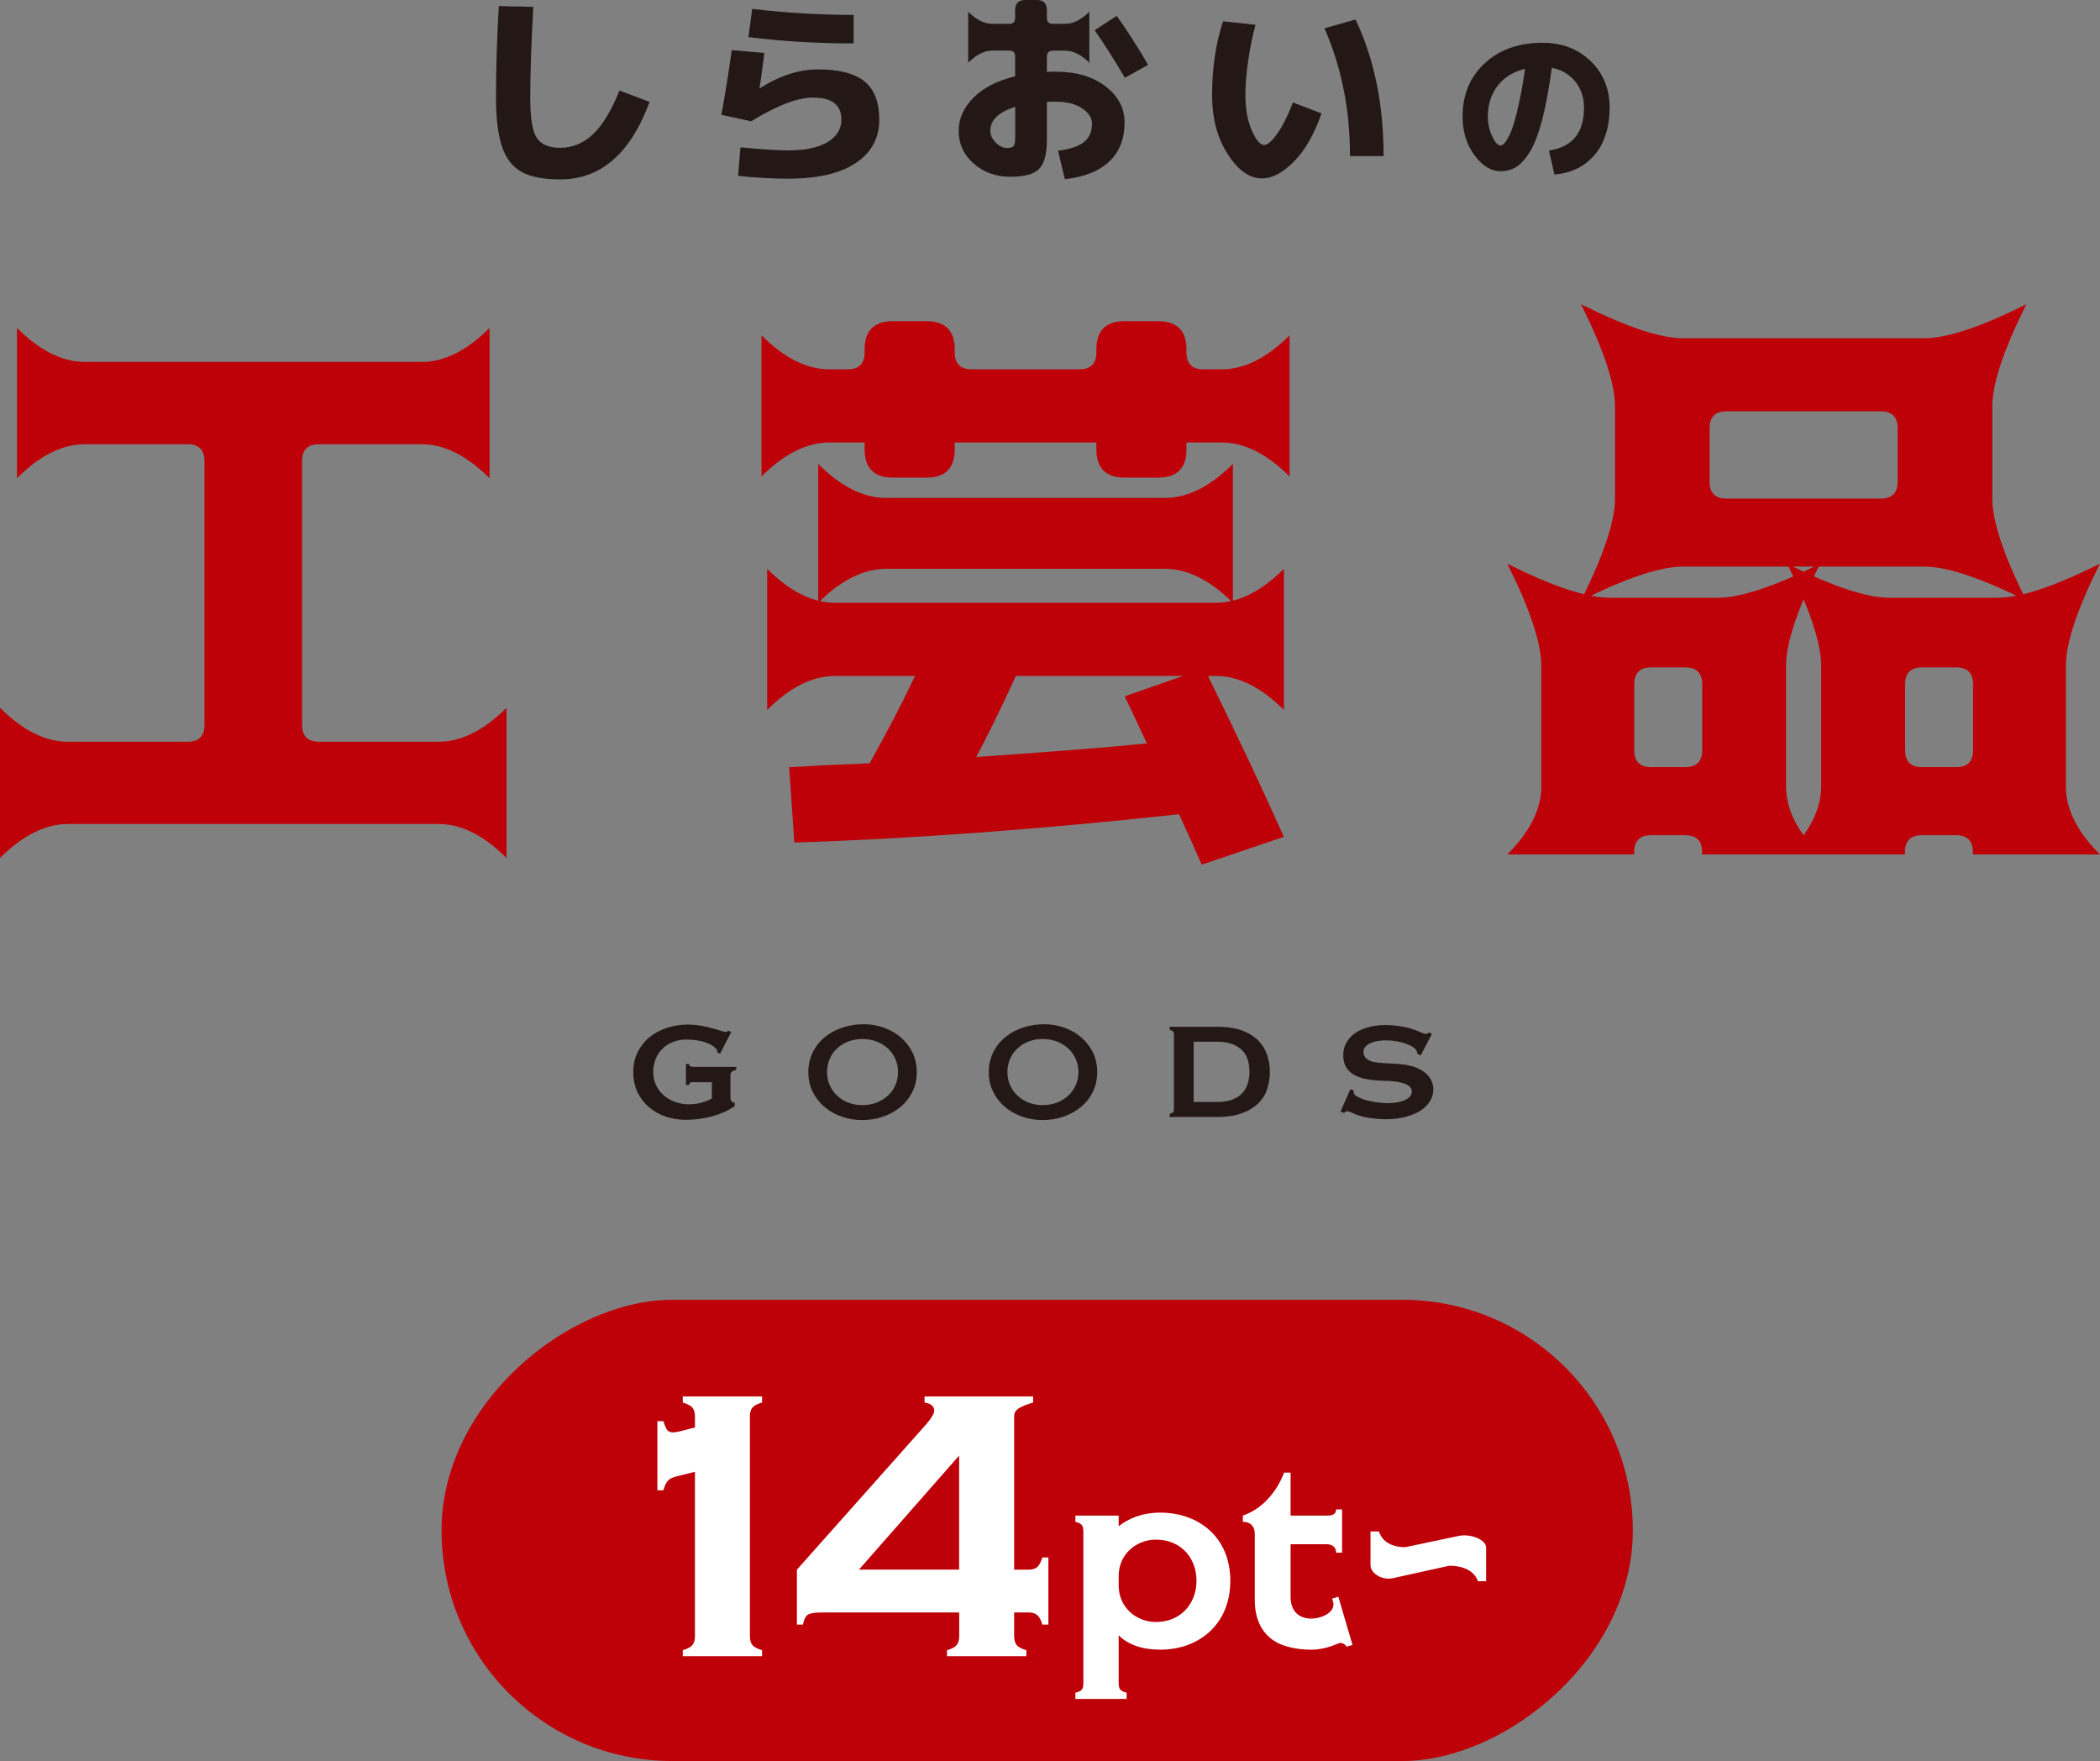 <?xml version="1.0" encoding="UTF-8"?><svg id="_レイヤー_2" xmlns="http://www.w3.org/2000/svg" viewBox="0 0 253.35 212.42"><rect x="0" y="0" width="253.35" height="212.42" fill="#808080" stroke="none"/><g id="design"><path d="M85.87,130.53h-2.08c-.2,0-.35,0-.44.03-.1.02-.18.12-.25.31h-.34v-2.53h.36c.04.18.11.28.22.31.11.03.26.04.46.04h5.02v.38c-.2.02-.37.07-.5.17-.13.09-.2.27-.2.52v2.61c0,.41.17.62.52.62v.42c-.38.28-.81.52-1.28.73-.48.21-.97.38-1.49.52-.52.14-1.05.24-1.58.31-.54.07-1.05.1-1.55.1-.84,0-1.64-.13-2.4-.38-.76-.25-1.43-.63-2.02-1.12-.58-.49-1.05-1.09-1.4-1.81-.34-.71-.52-1.53-.52-2.45s.18-1.74.55-2.45.85-1.31,1.46-1.8c.61-.48,1.31-.85,2.1-1.1.79-.25,1.61-.38,2.46-.38.72,0,1.45.09,2.2.26s1.45.37,2.12.59c.15.05.27.06.35.03.08-.03.15-.08.2-.15l.38.17-1.35,2.62-.35-.17c.03-.17-.02-.32-.15-.46-.13-.14-.28-.26-.45-.37-.48-.27-.99-.46-1.52-.56-.54-.1-1.07-.15-1.6-.15-.57,0-1.1.09-1.58.28-.49.19-.91.45-1.27.8-.36.34-.64.76-.84,1.24-.2.49-.3,1.02-.3,1.61s.12,1.14.36,1.62.56.89.96,1.22c.4.34.86.59,1.37.77.51.18,1.04.27,1.58.27s1.02-.06,1.49-.18c.47-.12.91-.29,1.31-.53v-1.99Z" style="fill:#231815;"/><path d="M110.6,129.31c0,.9-.18,1.71-.54,2.42-.36.71-.84,1.32-1.46,1.82-.61.5-1.31.88-2.1,1.15-.79.27-1.62.4-2.47.4s-1.67-.13-2.45-.4-1.48-.66-2.08-1.16-1.08-1.11-1.44-1.82c-.36-.71-.54-1.51-.54-2.4s.19-1.72.56-2.44c.37-.72.86-1.33,1.48-1.82.62-.5,1.33-.87,2.13-1.13.8-.26,1.64-.39,2.51-.39s1.65.14,2.42.41c.78.28,1.46.67,2.05,1.17.59.51,1.06,1.12,1.41,1.83.35.72.52,1.51.52,2.38ZM108.34,129.31c0-.59-.11-1.13-.34-1.62-.22-.49-.53-.91-.92-1.26-.39-.35-.85-.62-1.37-.82-.52-.19-1.08-.29-1.68-.29s-1.14.1-1.66.29c-.51.19-.96.47-1.35.82s-.69.77-.91,1.26c-.22.49-.33,1.03-.33,1.62s.11,1.13.33,1.61c.22.48.52.91.91,1.26.38.35.83.63,1.35.83.52.19,1.07.29,1.66.29s1.16-.1,1.68-.29c.52-.2.97-.47,1.37-.82.39-.35.7-.77.92-1.26.23-.49.34-1.03.34-1.62Z" style="fill:#231815;"/><path d="M132.37,129.31c0,.9-.18,1.71-.54,2.42-.36.71-.84,1.32-1.46,1.82-.61.5-1.31.88-2.1,1.15-.79.27-1.62.4-2.47.4s-1.67-.13-2.45-.4-1.48-.66-2.08-1.16-1.08-1.11-1.44-1.82c-.36-.71-.54-1.51-.54-2.4s.19-1.72.56-2.44c.37-.72.86-1.33,1.48-1.82.62-.5,1.33-.87,2.13-1.13.8-.26,1.64-.39,2.51-.39s1.65.14,2.42.41c.78.28,1.46.67,2.05,1.17.59.51,1.06,1.12,1.41,1.83.35.72.52,1.51.52,2.38ZM130.1,129.31c0-.59-.11-1.13-.34-1.62-.22-.49-.53-.91-.92-1.26-.39-.35-.85-.62-1.37-.82-.52-.19-1.08-.29-1.68-.29s-1.14.1-1.66.29c-.51.19-.96.47-1.35.82s-.69.77-.91,1.26c-.22.49-.33,1.03-.33,1.62s.11,1.13.33,1.61c.22.48.52.91.91,1.26.38.35.83.63,1.35.83.52.19,1.07.29,1.66.29s1.16-.1,1.68-.29c.52-.2.97-.47,1.37-.82.39-.35.7-.77.92-1.26.23-.49.34-1.03.34-1.62Z" style="fill:#231815;"/><path d="M153.2,129.28c0,.66-.1,1.32-.29,1.97-.19.65-.54,1.24-1.03,1.75s-1.15.93-1.99,1.25c-.83.32-1.89.48-3.16.48h-5.61v-.38c.19-.05.32-.11.4-.19s.11-.22.11-.43v-8.88c0-.21-.04-.35-.1-.44-.07-.08-.21-.14-.41-.18v-.38h5.76c1.21,0,2.22.16,3.03.47.81.32,1.46.73,1.94,1.24.49.51.83,1.09,1.04,1.73s.31,1.3.31,1.96ZM150.74,129.28c0-1.24-.35-2.15-1.04-2.75-.69-.59-1.65-.88-2.88-.88h-2.81v7.27h2.81c.72,0,1.33-.09,1.83-.28s.9-.44,1.21-.77c.3-.33.53-.72.67-1.16.14-.44.21-.92.21-1.43Z" style="fill:#231815;"/><path d="M172.92,131.34c0,.46-.09.87-.26,1.22-.17.35-.41.67-.71.95s-.63.51-1.01.7-.78.34-1.19.46-.83.2-1.25.25-.81.08-1.17.08c-.77,0-1.52-.06-2.26-.18-.74-.12-1.45-.35-2.15-.68-.15-.07-.29-.1-.41-.1s-.24.07-.35.21l-.43-.18,1.18-2.69.42.15c-.03.1-.04.2-.01.3.02.1.08.19.18.27.22.17.5.31.83.44s.68.22,1.04.29c.36.08.73.13,1.09.17.36.04.68.06.96.06.21,0,.48-.02.81-.05s.65-.1.96-.2c.31-.1.58-.24.8-.44.22-.19.34-.44.34-.73,0-.35-.23-.63-.68-.85-.46-.22-1.15-.35-2.08-.41-.37,0-.76-.02-1.16-.04-.41-.02-.81-.06-1.22-.12-.4-.06-.79-.15-1.17-.28-.38-.12-.71-.3-1.01-.53-.33-.25-.57-.56-.73-.92-.16-.36-.23-.77-.23-1.22,0-.54.12-1.04.37-1.49.25-.45.59-.83,1.04-1.15s.99-.56,1.61-.73c.62-.17,1.32-.26,2.09-.26.63,0,1.29.06,2,.18s1.42.34,2.17.66c.27.13.48.2.62.22.14.02.29-.04.46-.17l.34.18-1.35,2.59-.41-.19c0-.21-.07-.4-.22-.56-.21-.2-.46-.37-.76-.5-.3-.13-.62-.25-.95-.33s-.66-.14-.99-.18-.63-.05-.92-.05c-.2,0-.45.02-.76.05-.31.04-.6.1-.88.21s-.52.25-.72.43c-.2.18-.3.42-.3.71,0,.27.08.49.23.66.15.17.33.3.55.4s.45.16.7.19c.25.04.47.06.67.07.73.05,1.42.09,2.07.13.65.04,1.28.15,1.9.34.31.11.61.25.89.41.28.17.52.36.73.59.21.22.38.48.5.76.12.29.19.59.19.92Z" style="fill:#231815;"/><path d="M60.19.73l4.15.1c-.24,4.3-.37,7.96-.37,10.99,0,2.41.26,4.01.79,4.81.53.8,1.48,1.2,2.84,1.2,1.45,0,2.75-.54,3.92-1.62,1.16-1.08,2.23-2.84,3.21-5.29l3.64,1.37c-2.31,6.23-5.9,9.35-10.77,9.35-1.99,0-3.52-.29-4.61-.87-1.09-.58-1.89-1.57-2.39-2.98-.5-1.41-.76-3.4-.76-5.97,0-3.65.11-7.34.34-11.08Z" style="fill:#231815;"/><path d="M88.29,6.05l3.93.34c-.28,2.15-.47,3.56-.59,4.25l.02.02c2.39-1.53,4.74-2.29,7.03-2.29,2.57,0,4.45.49,5.63,1.46,1.18.98,1.77,2.51,1.77,4.59,0,2.23-.94,3.98-2.83,5.24-1.89,1.26-4.6,1.89-8.13,1.89-1.92,0-3.95-.11-6.08-.34l.29-3.44c2.42.24,4.35.37,5.79.37,2.03,0,3.61-.33,4.72-1,1.11-.67,1.67-1.57,1.67-2.71,0-1.77-1.14-2.66-3.42-2.66-1.87,0-4.36.95-7.47,2.86l-3.59-.78c.46-2.49.87-5.09,1.25-7.79ZM90.76,1.07c4.15.49,8.23.73,12.23.73v3.44c-4.3,0-8.53-.25-12.7-.76l.46-3.42Z" style="fill:#231815;"/><path d="M116.81,1.42c.98.98,1.95,1.46,2.93,1.46h2c.49,0,.73-.24.73-.73v-.93c0-.81.41-1.22,1.22-1.22h1.39c.81,0,1.22.41,1.22,1.22v.93c0,.49.24.73.73.73h1.46c.98,0,1.95-.49,2.93-1.46v6.15c-.98-.98-1.95-1.46-2.93-1.46h-1.46c-.49,0-.73.24-.73.73v1.83c.24-.02.62-.02,1.12-.02,2.44,0,4.43.59,5.96,1.77,1.53,1.18,2.29,2.62,2.29,4.33,0,1.99-.61,3.56-1.83,4.72s-3.01,1.88-5.37,2.14l-.83-3.42c1.46-.2,2.51-.55,3.15-1.07.63-.52.95-1.25.95-2.17,0-.73-.4-1.36-1.2-1.89-.8-.53-1.84-.79-3.12-.79-.52,0-.9,0-1.12.02v4.61c0,1.69-.32,2.85-.95,3.48s-1.78.94-3.44.94c-1.76,0-3.24-.53-4.44-1.59-1.21-1.06-1.81-2.38-1.81-3.96,0-1.46.59-2.79,1.77-3.98,1.18-1.19,2.86-2.05,5.04-2.59v-2.37c0-.49-.24-.73-.73-.73h-2c-.98,0-1.95.49-2.93,1.46V1.42ZM122.47,12.89c-2,.63-3,1.6-3,2.88,0,.5.22.98.65,1.42.43.44.88.66,1.35.66.41,0,.67-.08.81-.23.13-.15.2-.48.2-.96v-3.76ZM132.07,3.64l2.66-1.73c1.35,1.92,2.61,3.89,3.78,5.91l-2.81,1.56c-1.17-2.02-2.38-3.93-3.64-5.74Z" style="fill:#231815;"/><path d="M151.47,2.98c-.34,1.22-.63,2.63-.87,4.24-.24,1.6-.35,3.02-.35,4.24,0,1.68.26,3.1.77,4.27.51,1.17,1.01,1.76,1.5,1.76.39,0,.9-.44,1.54-1.32s1.28-2.15,1.93-3.81l3.44,1.32c-.85,2.46-1.94,4.38-3.28,5.76-1.34,1.38-2.65,2.08-3.92,2.08-1.48,0-2.85-.97-4.11-2.92-1.26-1.94-1.89-4.33-1.89-7.14,0-3.24.44-6.2,1.32-8.89l3.93.42ZM159.79,3.42l3.74-1.07c2.26,4.74,3.39,10.23,3.39,16.48h-4.05c0-5.6-1.03-10.73-3.08-15.41Z" style="fill:#231815;"/><path d="M186.84,18.16c2.84-.4,4.26-2.13,4.26-5.18,0-1.24-.36-2.29-1.07-3.16-.72-.87-1.65-1.42-2.81-1.64-.34,2.49-.73,4.57-1.16,6.24-.44,1.67-.92,2.95-1.46,3.84-.54.89-1.09,1.5-1.65,1.86s-1.2.53-1.93.53c-1.13,0-2.18-.64-3.13-1.92-.96-1.28-1.44-2.84-1.44-4.68,0-2.63.89-4.77,2.67-6.42,1.78-1.65,4.11-2.47,7-2.47,2.33,0,4.26.74,5.78,2.21,1.52,1.47,2.29,3.35,2.29,5.62s-.6,4.28-1.81,5.69c-1.2,1.41-2.82,2.2-4.85,2.37l-.66-2.89ZM183.99,8.3c-1.41.34-2.51,1.02-3.3,2.03s-1.19,2.25-1.19,3.71c0,.89.18,1.69.53,2.42.35.73.68,1.09.98,1.09.14,0,.31-.09.49-.28.18-.19.38-.51.6-.96s.42-1.02.62-1.7.42-1.57.64-2.66c.23-1.09.44-2.31.63-3.66Z" style="fill:#231815;"/><path d="M2.05,39.56c2.73,2.73,5.47,4.1,8.2,4.1h40.61c2.73,0,5.47-1.37,8.2-4.1v18.12c-2.73-2.73-5.47-4.1-8.2-4.1h-12.37c-1.37,0-2.05.68-2.05,2.05v31.79c0,1.37.68,2.05,2.05,2.05h14.42c2.73,0,5.47-1.37,8.2-4.1v18.12c-2.73-2.73-5.47-4.1-8.2-4.1H8.2c-2.73,0-5.47,1.37-8.2,4.1v-18.12c2.73,2.73,5.47,4.1,8.2,4.1h14.42c1.37,0,2.05-.68,2.05-2.05v-31.79c0-1.37-.68-2.05-2.05-2.05h-12.37c-2.73,0-5.47,1.37-8.2,4.1v-18.12Z" style="fill:#be0008;"/><path d="M91.87,40.45c2.73,2.73,5.47,4.1,8.2,4.1h2.19c1.37,0,2.05-.68,2.05-2.05v-.34c0-2.28,1.14-3.42,3.42-3.42h4.03c2.28,0,3.42,1.14,3.42,3.42v.34c0,1.37.68,2.05,2.05,2.05h12.99c1.37,0,2.05-.68,2.05-2.05v-.34c0-2.28,1.14-3.42,3.42-3.42h4.03c2.28,0,3.42,1.14,3.42,3.42v.34c0,1.37.68,2.05,2.05,2.05h2.19c2.73,0,5.47-1.37,8.2-4.1v17.02c-2.73-2.73-5.47-4.1-8.2-4.1h-4.24v.82c0,2.28-1.14,3.42-3.42,3.42h-4.03c-2.28,0-3.42-1.14-3.42-3.42v-.82h-17.09v.82c0,2.28-1.14,3.42-3.42,3.42h-4.03c-2.28,0-3.42-1.14-3.42-3.42v-.82h-4.24c-2.73,0-5.47,1.37-8.2,4.1v-17.02ZM92.55,85.63v-17.02c2.73,2.73,5.47,4.1,8.2,4.1h45.94c2.73,0,5.47-1.37,8.2-4.1v17.02c-2.73-2.73-5.47-4.1-8.2-4.1h-.96c3.42,6.93,6.47,13.4,9.16,19.41l-9.91,3.35c-.82-1.87-1.73-3.9-2.73-6.08-16.77,1.82-32.24,2.96-46.42,3.42l-.62-9.09c.96-.04,1.97-.1,3.04-.17,1.07-.07,2.27-.12,3.59-.17,1.32-.04,2.35-.09,3.08-.14,2.23-4.01,4.06-7.52,5.47-10.53h-9.64c-2.73,0-5.47,1.37-8.2,4.1ZM98.71,72.71v-16.75c2.73,2.73,5.47,4.1,8.2,4.1h33.63c2.73,0,5.47-1.37,8.2-4.1v16.75c-2.73-2.73-5.47-4.1-8.2-4.1h-33.63c-2.73,0-5.47,1.37-8.2,4.1ZM138.36,89.66c-1.23-2.64-2.12-4.53-2.67-5.67l7.04-2.46h-20.17c-1.91,4.15-3.51,7.41-4.79,9.78,9.25-.64,16.11-1.18,20.58-1.64Z" style="fill:#be0008;"/><path d="M197.16,103.06h-15.31c2.73-2.73,4.1-5.47,4.1-8.2v-14.56c0-2.73-1.37-6.84-4.1-12.3,5.47,2.73,9.57,4.1,12.3,4.1h13.12c2.73,0,6.84-1.37,12.3-4.1-2.73,5.47-4.1,9.57-4.1,12.3v14.56c0,2.73,1.37,5.47,4.1,8.2h-14.22v-.27c0-1.37-.68-2.05-2.05-2.05h-4.1c-1.37,0-2.05.68-2.05,2.05v.27ZM206.25,68.34h-3.21c-2.73,0-6.84,1.37-12.3,4.1,2.73-5.47,4.1-9.57,4.1-12.3v-11.14c0-2.73-1.37-6.84-4.1-12.3,5.47,2.73,9.57,4.1,12.3,4.1h29.12c2.73,0,6.84-1.37,12.3-4.1-2.73,5.47-4.1,9.57-4.1,12.3v11.14c0,2.73,1.37,6.84,4.1,12.3-5.47-2.73-9.57-4.1-12.3-4.1h-25.91ZM205.36,82.55c0-1.37-.68-2.05-2.05-2.05h-4.1c-1.37,0-2.05.68-2.05,2.05v7.93c0,1.37.68,2.05,2.05,2.05h4.1c1.37,0,2.05-.68,2.05-2.05v-7.93ZM228.94,51.66c0-1.37-.68-2.05-2.05-2.05h-18.59c-1.37,0-2.05.68-2.05,2.05v6.43c0,1.37.68,2.05,2.05,2.05h18.59c1.37,0,2.05-.68,2.05-2.05v-6.43ZM229.83,103.06h-14.22c2.73-2.73,4.1-5.47,4.1-8.2v-14.56c0-2.73-1.37-6.84-4.1-12.3,5.47,2.73,9.57,4.1,12.3,4.1h13.12c2.73,0,6.84-1.37,12.3-4.1-2.73,5.47-4.1,9.57-4.1,12.3v14.56c0,2.73,1.37,5.47,4.1,8.2h-15.31v-.27c0-1.37-.68-2.05-2.05-2.05h-4.1c-1.37,0-2.05.68-2.05,2.05v.27ZM238.04,82.55c0-1.37-.68-2.05-2.05-2.05h-4.1c-1.37,0-2.05.68-2.05,2.05v7.93c0,1.37.68,2.05,2.05,2.05h4.1c1.37,0,2.05-.68,2.05-2.05v-7.93Z" style="fill:#be0008;"/><rect x="97.31" y="112.74" width="55.63" height="143.72" rx="27.82" ry="27.82" transform="translate(309.73 59.47) rotate(90)" style="fill:#be0008;"/><path d="M79.31,179.75v-8.33h.73c.17.57.33.93.48,1.1.15.17.39.25.71.25.15,0,.37-.03.64-.09l1.97-.5v-1.35c0-.46-.11-.81-.32-1.06-.21-.24-.6-.44-1.15-.6v-.73h9.57v.73c-.55.15-.93.35-1.15.59-.21.24-.32.59-.32,1.07v26.53c0,.47.11.83.32,1.08.21.25.6.44,1.15.6v.73h-9.57v-.73c.55-.15.93-.35,1.15-.6.21-.24.32-.6.32-1.08v-19.83l-2.16.53c-.51.12-.87.3-1.09.53s-.41.62-.56,1.17h-.73Z" style="fill:#fff;"/><path d="M115.71,194.49h-16.48c-.89,0-1.47.09-1.75.26-.28.17-.49.58-.61,1.21h-.73v-6.63l15.56-17.49c.67-.78,1.01-1.34,1.01-1.68,0-.54-.39-.86-1.17-.99v-.73h13.1v.73c-.55.15-1.07.35-1.56.6s-.73.6-.73,1.06v18.5h1.72c.47,0,.83-.11,1.08-.33.24-.22.44-.6.6-1.14h.73v8.1h-.73c-.15-.54-.35-.92-.6-1.14-.25-.22-.6-.33-1.08-.33h-1.72v2.87c0,.47.11.83.32,1.08.21.25.6.44,1.15.6v.73h-9.57v-.73c.55-.15.93-.35,1.15-.6.21-.24.32-.6.32-1.08v-2.87ZM115.71,189.32v-13.75l-12.08,13.75h12.08Z" style="fill:#fff;"/><path d="M148.43,190.67c0,5.22-3.75,8.31-8.46,8.31-2.16,0-3.9-.6-5.01-1.74v5.73c0,.81.21.99.96,1.2v.75h-6.18v-.75c.75-.18.96-.39.96-1.17v-18.24c0-.78-.21-1.02-.96-1.2v-.75h5.22v1.29c1.14-.93,2.85-1.65,5.01-1.65,4.71,0,8.46,3.03,8.46,8.22ZM134.96,191.23c0,2.7,2.16,4.38,4.41,4.41,2.97.06,4.98-2.13,4.98-4.98s-2.01-5.01-4.98-4.95c-2.25.03-4.41,1.71-4.41,4.38v1.14Z" style="fill:#fff;"/><path d="M151.38,185.03c0-.81-.42-1.47-1.44-1.47v-.75c2.73-.93,4.32-3.42,4.98-5.19h.78v5.19h4.29c.39,0,1.2.03,1.2-.75h.72v5.22h-.72c0-.9-.78-1.02-1.2-1.02h-4.29v6.33c0,2.04,1.32,2.7,2.67,2.64,1.14-.06,2.79-.78,2.46-2.01l-.12-.39.75-.24,1.71,5.82-.72.21c-.18-.33-.63-.57-.99-.39-.81.36-1.98.72-3.06.75-1.44.03-2.82-.21-3.84-.63-1.95-.78-3.18-2.61-3.18-5.34v-7.98Z" style="fill:#fff;"/><path d="M165.34,188.77v-4.05h1.02c.39,1.26,1.62,1.92,3.21,1.89l6.42-1.35c1.44-.3,3.3.45,3.3,1.41v4.05h-.99c-.42-1.26-1.86-1.89-3.48-1.86l-6.78,1.5c-1.32.27-2.7-.57-2.7-1.59Z" style="fill:#fff;"/></g></svg>